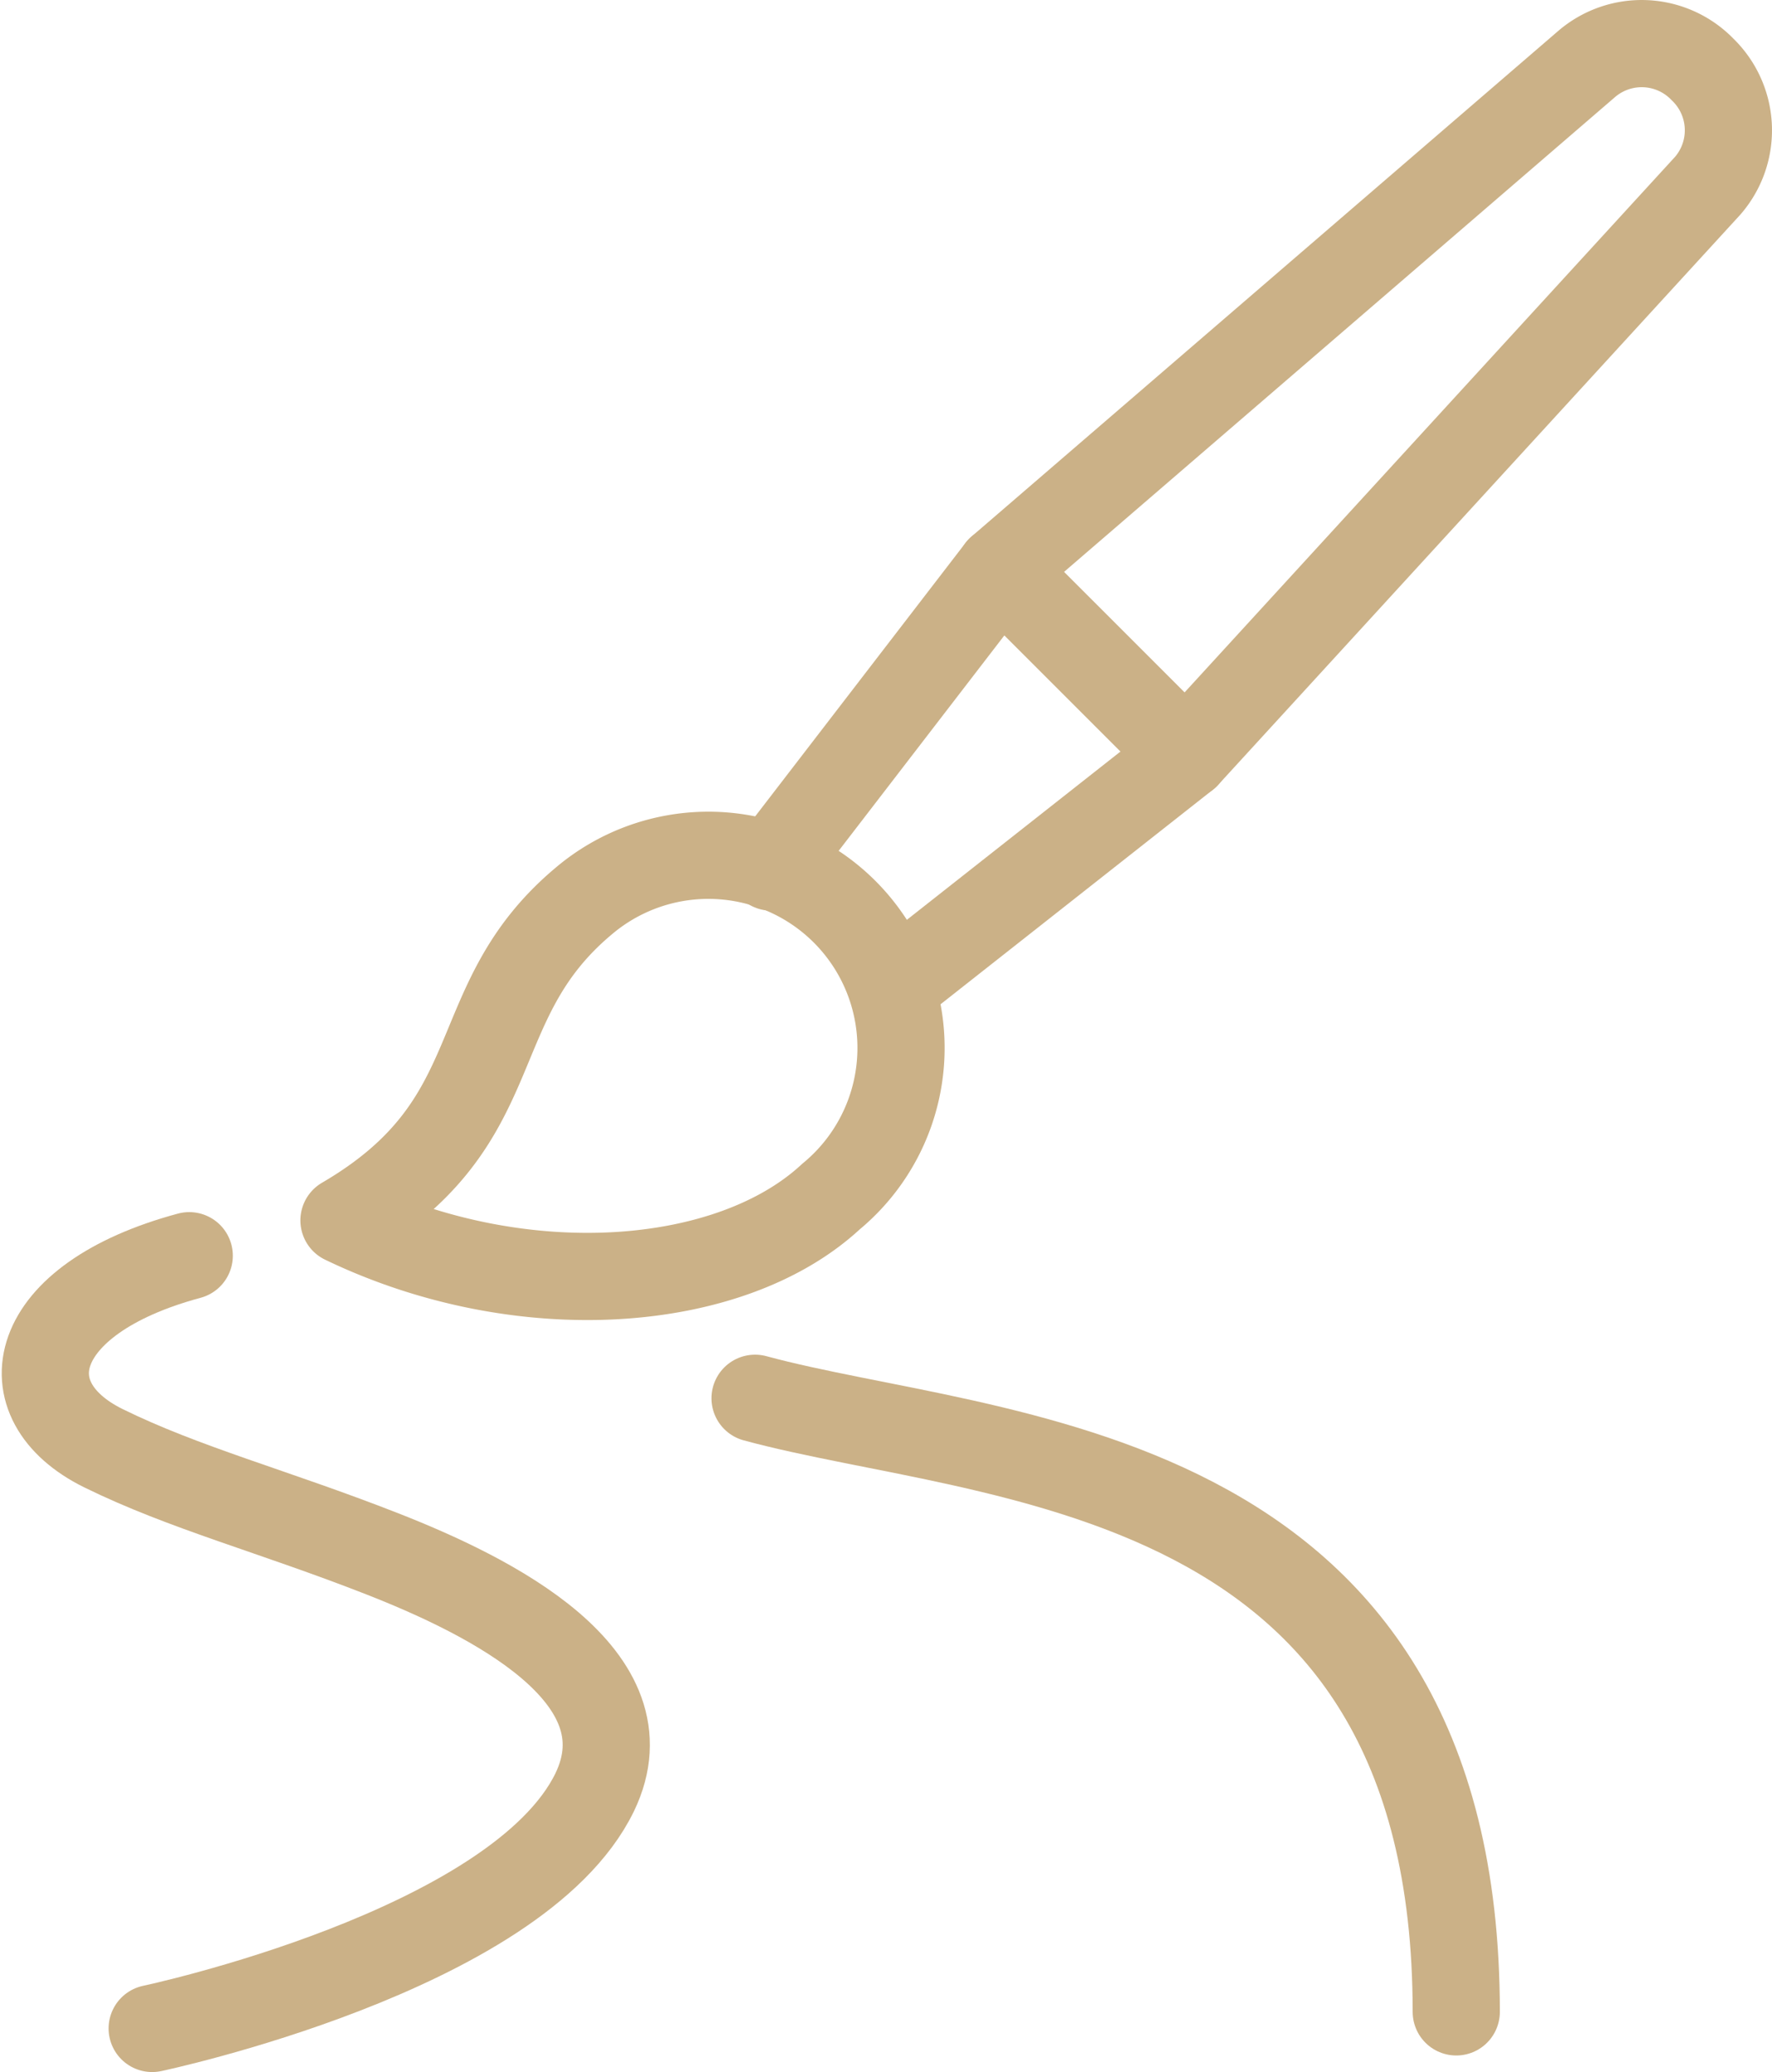 <svg xmlns="http://www.w3.org/2000/svg" width="81.298" height="95.056" viewBox="0 0 81.298 95.056">
  <g id="netjes-werken" transform="translate(-34.318 -27.484)">
    <path id="Path_29" data-name="Path 29" d="M80.2,53.61l8.53,8.53L112.67,36a3.88,3.88,0,0,0-.24-5.33h0a3.88,3.88,0,0,0-5.33-.24Z" fill="none" stroke="#cbb187" stroke-linecap="round" stroke-linejoin="round" stroke-width="4"/>
    <line id="Line_16" data-name="Line 16" x1="13.47" y2="10.61" transform="translate(75.26 62.14)" fill="none" stroke="#cbb187" stroke-linecap="round" stroke-linejoin="round" stroke-width="4"/>
    <line id="Line_17" data-name="Line 17" x1="10.5" y2="13.65" transform="translate(69.7 53.61)" fill="none" stroke="#cbb187" stroke-linecap="round" stroke-linejoin="round" stroke-width="4"/>
    <path id="Path_30" data-name="Path 30" d="M72.44,82.38A8.839,8.839,0,1,0,61.1,68.819C55.45,73.55,57.88,78.93,50.1,83.47,58.26,87.4,67.83,86.66,72.44,82.38Z" fill="none" stroke="#cbb187" stroke-linecap="round" stroke-linejoin="round" stroke-width="4"/>
    <path id="Path_31" data-name="Path 31" d="M101.13,119.78c0-25.45-21.42-25.23-32.17-28.15" fill="none" stroke="#cbb187" stroke-linecap="round" stroke-linejoin="round" stroke-width="4"/>
    <path id="Path_32" data-name="Path 32" d="M43,85.09c-7.43,2-8.36,6.65-3.94,8.83,3.72,1.83,7.8,2.89,12.78,4.84s12.34,5.61,9.76,10.95c-3.55,7.29-20.3,10.83-20.3,10.83" fill="none" stroke="#cbb187" stroke-linecap="round" stroke-linejoin="round" stroke-width="4"/>
  </g>
</svg>
